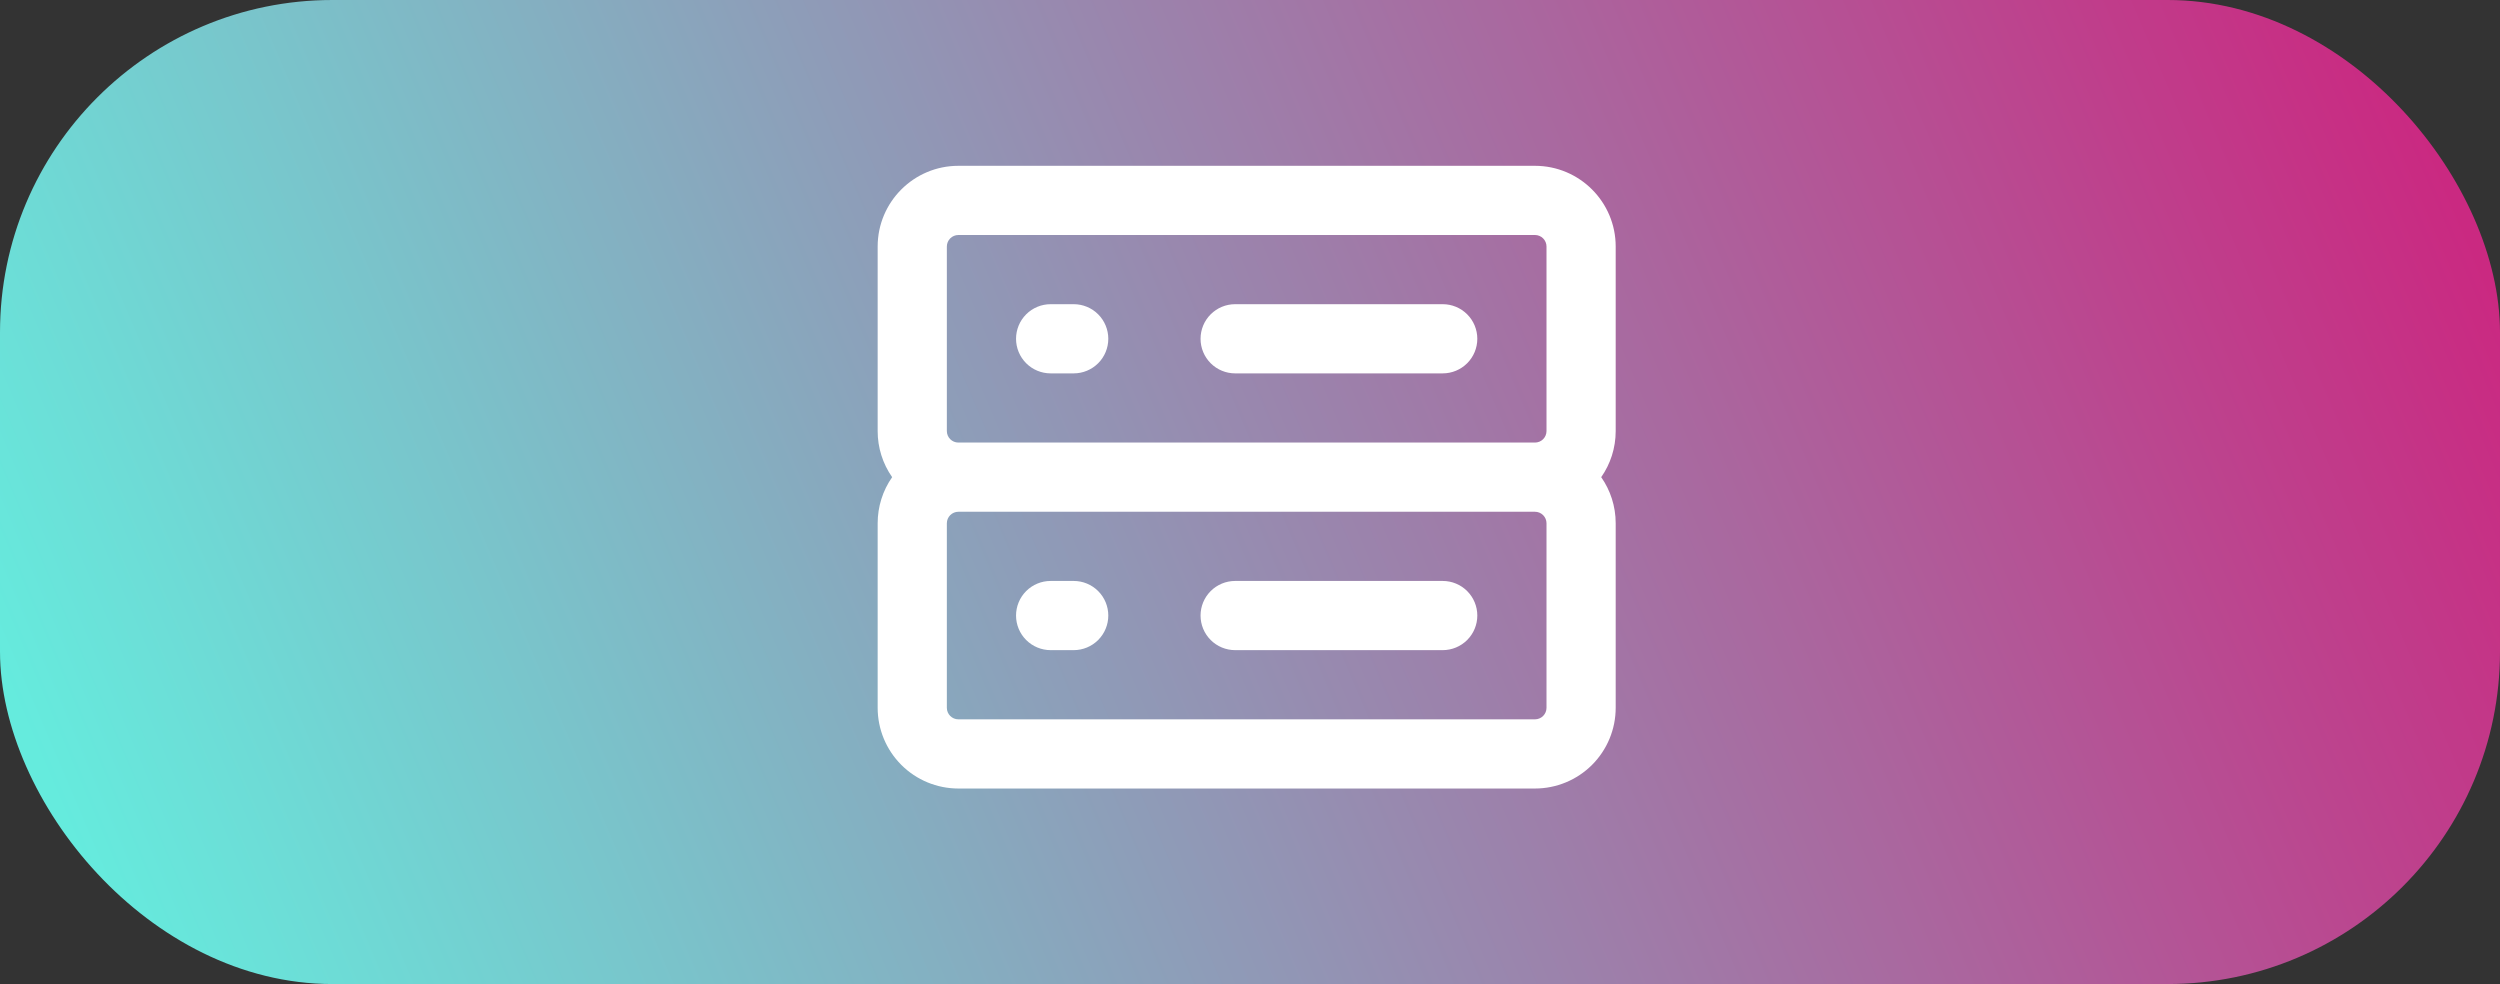<?xml version="1.0" encoding="UTF-8"?> <svg xmlns="http://www.w3.org/2000/svg" width="376" height="148" viewBox="0 0 376 148" fill="none"><rect x="0" y="0" width="376" height="148" fill="#333333" stroke="none"/><rect opacity="0.9" width="376" height="148" rx="50" fill="url(#paint0_linear_157_1150)"></rect><g style="mix-blend-mode:overlay"><path d="M144.141 24.938H230.859C237.561 24.938 243 30.377 243 37.078V64.828C243 67.409 242.195 69.802 240.822 71.766C242.195 73.729 243 76.122 243 78.703V106.453C243 109.673 241.721 112.761 239.444 115.038C237.167 117.315 234.079 118.594 230.859 118.594H144.141C140.921 118.594 137.833 117.315 135.556 115.038C133.279 112.761 132 109.673 132 106.453V78.703C132 76.219 132.756 73.798 134.178 71.766C132.756 69.732 131.996 67.31 132 64.828V37.078C132 30.377 137.439 24.938 144.141 24.938ZM142.406 37.078V64.828C142.406 65.785 143.183 66.562 144.141 66.562H230.859C231.319 66.562 231.761 66.38 232.086 66.055C232.411 65.729 232.594 65.288 232.594 64.828V37.078C232.594 36.618 232.411 36.177 232.086 35.852C231.761 35.526 231.319 35.344 230.859 35.344H144.141C143.681 35.344 143.24 35.526 142.914 35.852C142.589 36.177 142.406 36.618 142.406 37.078ZM144.141 76.969C143.681 76.969 143.24 77.151 142.914 77.477C142.589 77.802 142.406 78.243 142.406 78.703V106.453C142.406 107.41 143.183 108.188 144.141 108.188H230.859C231.319 108.188 231.761 108.005 232.086 107.68C232.411 107.354 232.594 106.913 232.594 106.453V78.703C232.594 78.243 232.411 77.802 232.086 77.477C231.761 77.151 231.319 76.969 230.859 76.969H144.141ZM180.563 50.953C180.563 49.573 181.111 48.25 182.086 47.274C183.062 46.298 184.386 45.75 185.766 45.75H216.984C218.364 45.75 219.688 46.298 220.664 47.274C221.639 48.25 222.188 49.573 222.188 50.953C222.188 52.333 221.639 53.657 220.664 54.632C219.688 55.608 218.364 56.156 216.984 56.156H185.766C184.386 56.156 183.062 55.608 182.086 54.632C181.111 53.657 180.563 52.333 180.563 50.953ZM185.766 87.375H216.984C218.364 87.375 219.688 87.923 220.664 88.899C221.639 89.875 222.188 91.198 222.188 92.578C222.188 93.958 221.639 95.281 220.664 96.257C219.688 97.233 218.364 97.781 216.984 97.781H185.766C184.386 97.781 183.062 97.233 182.086 96.257C181.111 95.281 180.563 93.958 180.563 92.578C180.563 91.198 181.111 89.875 182.086 88.899C183.062 87.923 184.386 87.375 185.766 87.375ZM152.813 50.953C152.813 49.573 153.361 48.25 154.336 47.274C155.312 46.298 156.636 45.75 158.016 45.75H161.484C162.864 45.75 164.188 46.298 165.164 47.274C166.139 48.25 166.688 49.573 166.688 50.953C166.688 52.333 166.139 53.657 165.164 54.632C164.188 55.608 162.864 56.156 161.484 56.156H158.016C156.636 56.156 155.312 55.608 154.336 54.632C153.361 53.657 152.813 52.333 152.813 50.953ZM158.016 87.375H161.484C162.864 87.375 164.188 87.923 165.164 88.899C166.139 89.875 166.688 91.198 166.688 92.578C166.688 93.958 166.139 95.281 165.164 96.257C164.188 97.233 162.864 97.781 161.484 97.781H158.016C156.636 97.781 155.312 97.233 154.336 96.257C153.361 95.281 152.813 93.958 152.813 92.578C152.813 91.198 153.361 89.875 154.336 88.899C155.312 87.923 156.636 87.375 158.016 87.375Z" fill="white"></path></g><defs><linearGradient id="paint0_linear_157_1150" x1="356.534" y1="-3.45554e-06" x2="19.165" y2="143.684" gradientUnits="userSpaceOnUse"><stop stop-color="#DB288A"></stop><stop offset="1" stop-color="#6BFFF0"></stop></linearGradient></defs></svg> 